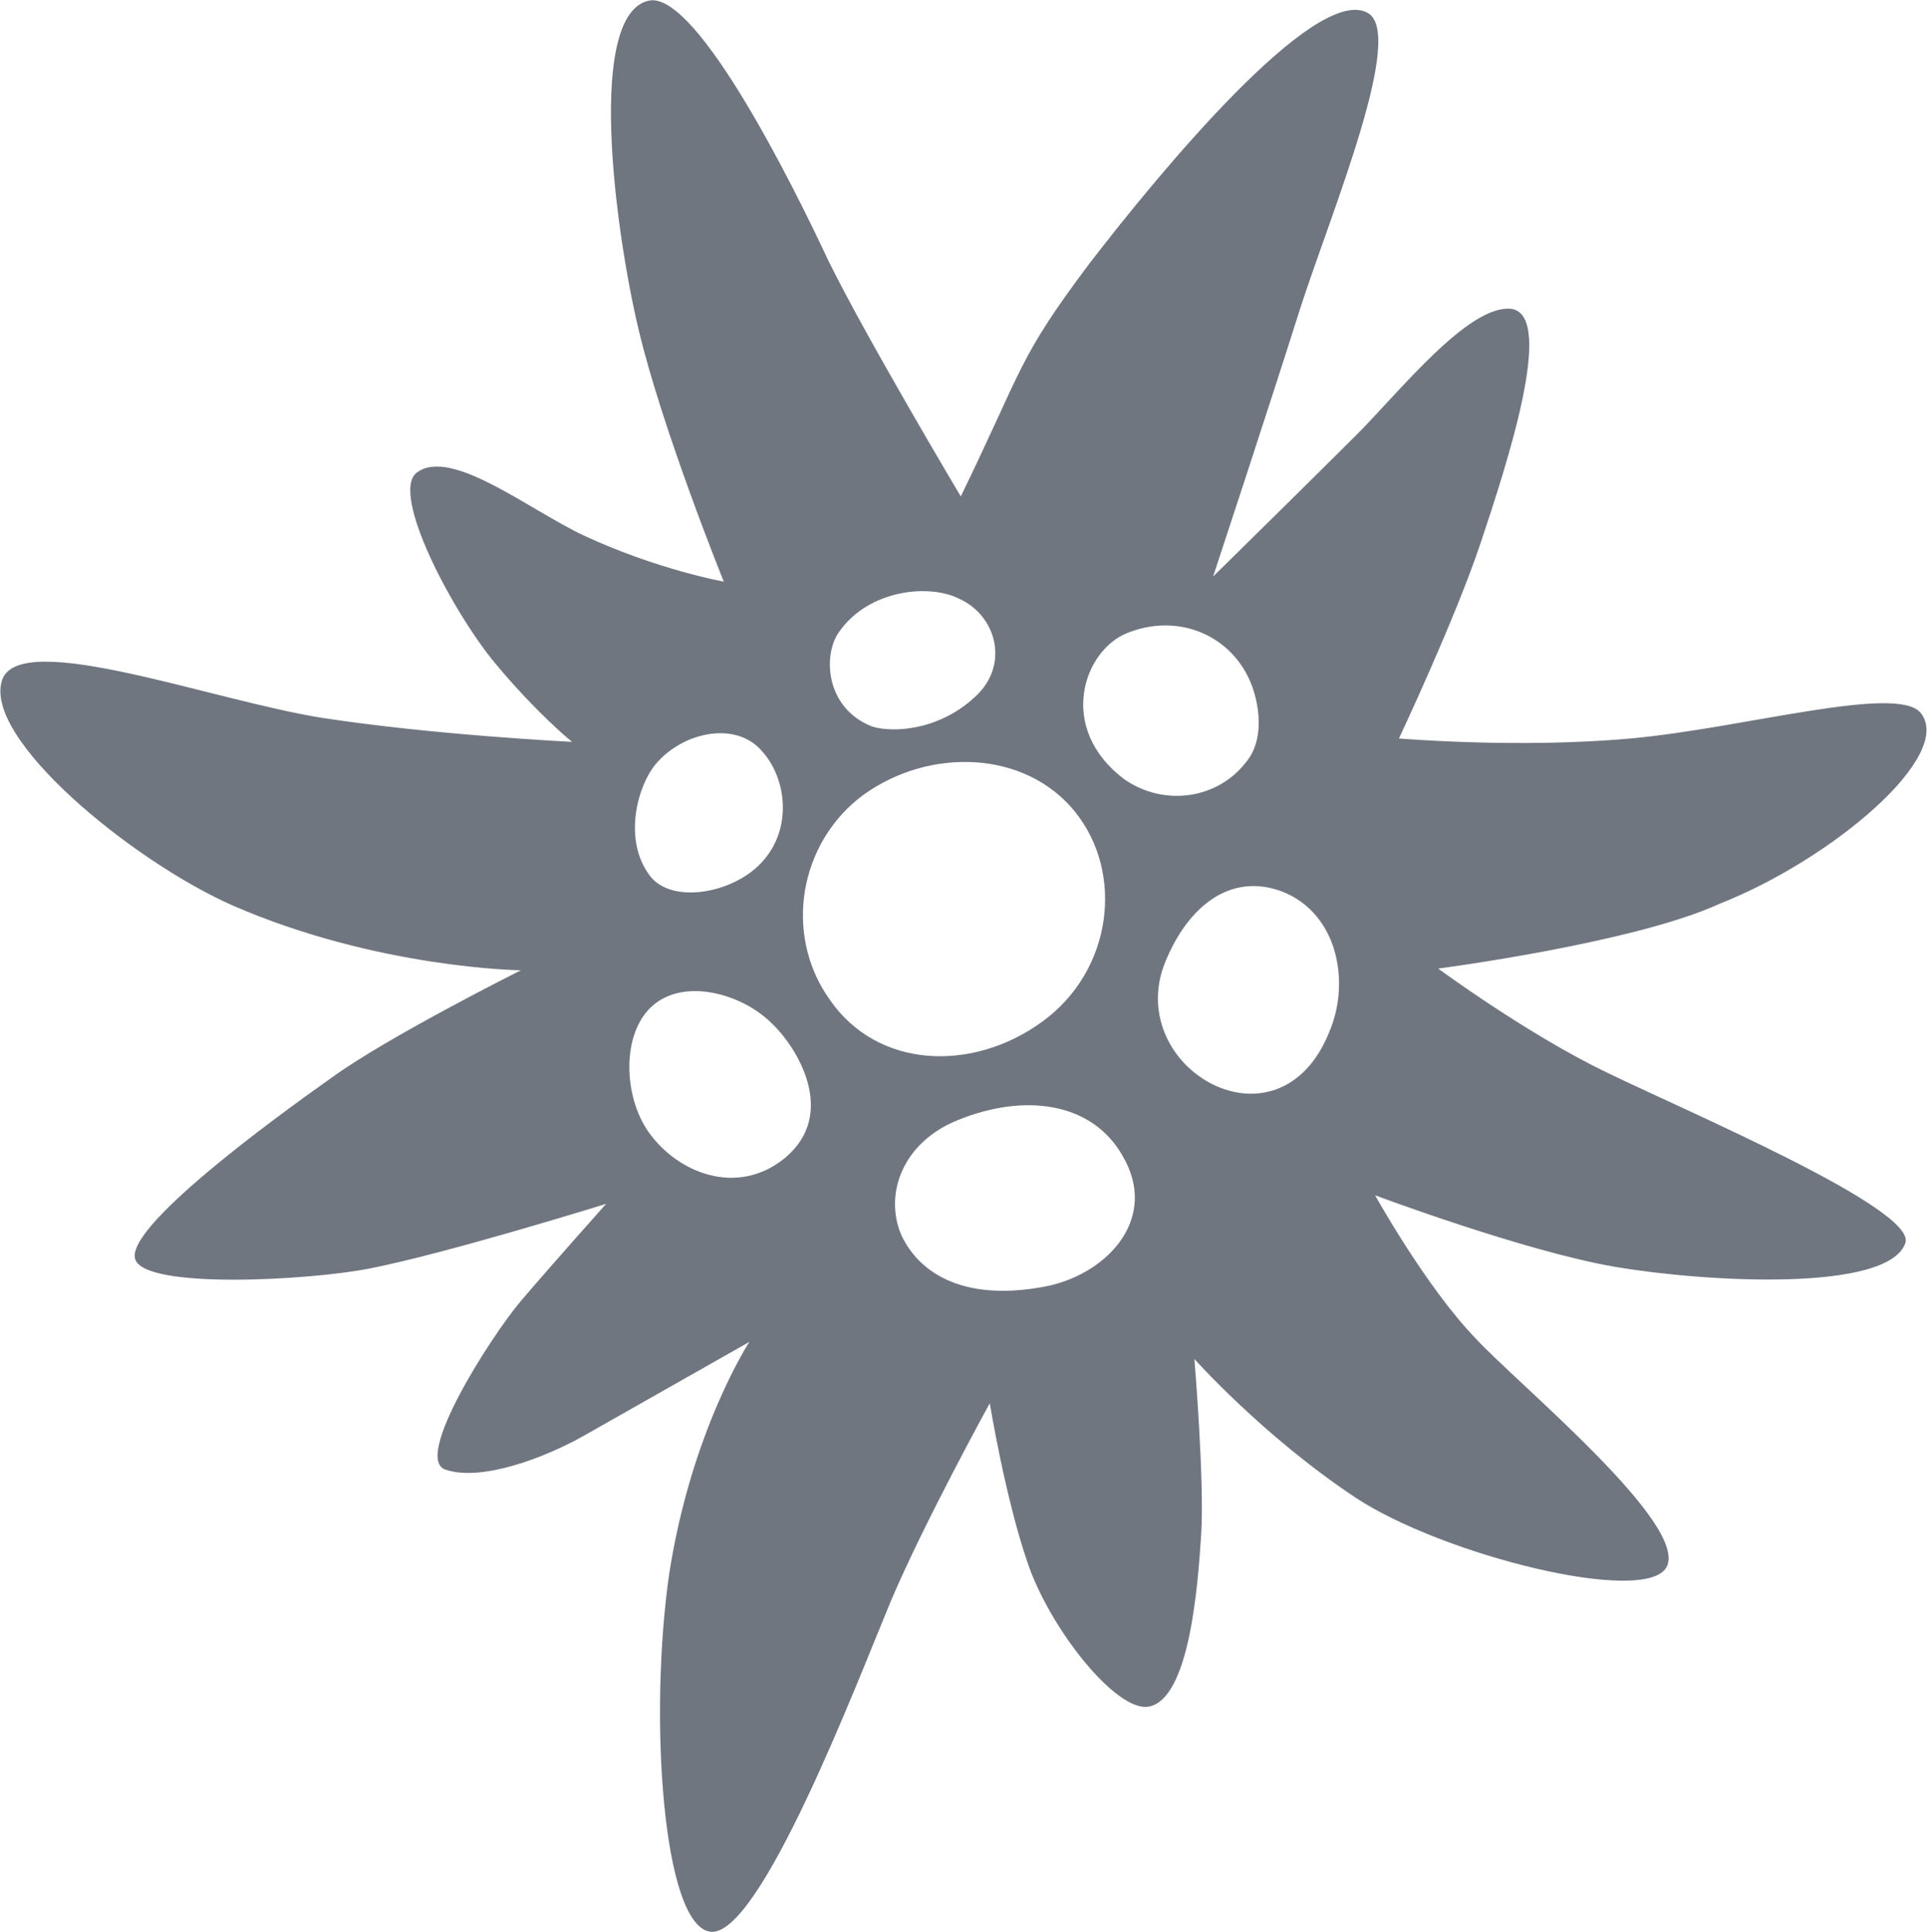 <svg version="1.0" id="Ebene_1" xmlns="http://www.w3.org/2000/svg" xmlns:xlink="http://www.w3.org/1999/xlink" x="0px" y="0px" style="enable-background:new 0 0 141.7 141.7;" xml:space="preserve" viewBox="14.25 13.98 113.02 113.33">
<style type="text/css">
	.st0{fill:#707680;}
</style><style class="darkreader darkreader--sync" media="screen"/>
<path class="st0" d="M126.9,55.8c-1.4-1.7-10.4,0.9-17,1.5c-6.6,0.6-13.6,0-13.6,0s3.3-7,4.8-11.5c1.5-4.5,4.4-13.3,1.8-13.7  c-2.5-0.3-6.6,4.9-9.1,7.4c-2.4,2.4-8.4,8.3-8.4,8.3s3.3-10,5.1-15.7c1.8-5.6,6.3-16.3,3.9-17.4c-3.1-1.5-12,9.2-16.3,14.8  c-4.2,5.6-3.8,6-7.5,13.6c0,0-5.6-9.4-7.8-13.9c-2.1-4.5-7.6-15.5-10.4-15.2c-3.8,0.6-2.1,13.4-0.7,19.3c1.4,5.9,5,14.8,5,14.8  s-3.9-0.7-8.2-2.7c-3.2-1.5-7.8-5.2-9.8-3.7c-1.6,1.2,2.1,8.2,4.6,11.2c2.5,3,4.5,4.6,4.5,4.6s-8.1-0.4-14.6-1.4  c-6.4-1-17.6-5.2-18.8-2.3c-1.3,3.4,7.6,10.7,13.5,13.3c8.5,3.7,16.9,3.8,16.9,3.8s-7.8,3.9-11.1,6.3c-3.4,2.4-12.3,8.9-11.5,10.7  c0.7,1.7,10.1,1.2,13.7,0.5c4.6-0.9,13.9-3.8,13.9-3.8s-3.3,3.7-5,5.7c-1.7,2-6.4,9.3-4.4,9.9c2.1,0.7,5.8-0.7,8.1-2  c2.3-1.3,9.7-5.5,9.7-5.5s-3.4,5.2-4.7,13.6c-1.2,8.3-0.4,20.6,2.4,21c2.9,0.4,8.6-14.6,10.6-19.4c2-4.7,5.8-11.6,5.8-11.6  s0.9,5.5,2.2,9.3c1.3,3.9,5.2,8.8,7.1,8.5c2.4-0.4,2.9-7,3.1-10.1c0.2-3.2-0.4-10.3-0.4-10.3s4,4.5,9.4,8.1  c5.1,3.4,17.1,6.4,18.3,4.1c1.3-2.5-8.7-10.7-11.2-13.4c-2.9-3-5.9-8.4-5.9-8.4s8.8,3.3,14.1,4.2c5.3,0.9,16,1.5,17-1.4  c0.7-2-13-7.8-17.5-10c-4.6-2.2-9.9-6.1-9.9-6.1s11.5-1.5,16.5-3.8C121.7,64.4,128.9,58.3,126.9,55.8z M63.5,51  c1.7-2.4,5.2-2.8,7-1.9c2.2,1,2.9,3.8,1.1,5.6c-2.1,2.1-4.9,2.3-6.2,1.9C62.6,55.5,62.5,52.3,63.5,51z M52.8,58.7  c1.6-1.8,4.6-2.4,6.1-0.7c1.5,1.6,1.9,4.7-0.1,6.7c-1.7,1.7-5.1,2.3-6.4,0.7C50.7,63.2,51.7,59.9,52.8,58.7z M60.3,81.9  c-2.8,2.3-6.3,0.9-8-1.5c-1.5-2.1-1.6-5.8,0.2-7.4c1.9-1.7,5.3-0.7,7,1C61,75.4,63.4,79.3,60.3,81.9z M62.9,72.6  c-2.7-3.8-1.8-9.2,2-12c3.9-2.8,9.5-2.6,12.4,1c2.9,3.6,2.2,9.3-1.9,12.3C71.3,76.9,65.7,76.7,62.9,72.6z M75.8,89.4  c-4.8,1-7.6-0.6-8.7-3c-1-2.4,0.1-5.4,3.3-6.7c3.9-1.6,7.9-1.1,9.7,2.1C82.2,85.4,79.3,88.6,75.8,89.4z M80.2,59.7  c-4-3-2.4-7.6,0.2-8.6c2.8-1.1,5.6,0,6.9,2.3c0.8,1.4,1.2,3.8,0.1,5.2C85.7,60.9,82.5,61.3,80.2,59.7z M92.3,74.3  c-1.5,4-4.7,4.5-7.1,3.2c-2.4-1.3-3.8-4.2-2.6-7.1c1.3-3.2,3.8-5.3,6.9-4.1C92.7,67.6,93.4,71.5,92.3,74.3z"/>
</svg>